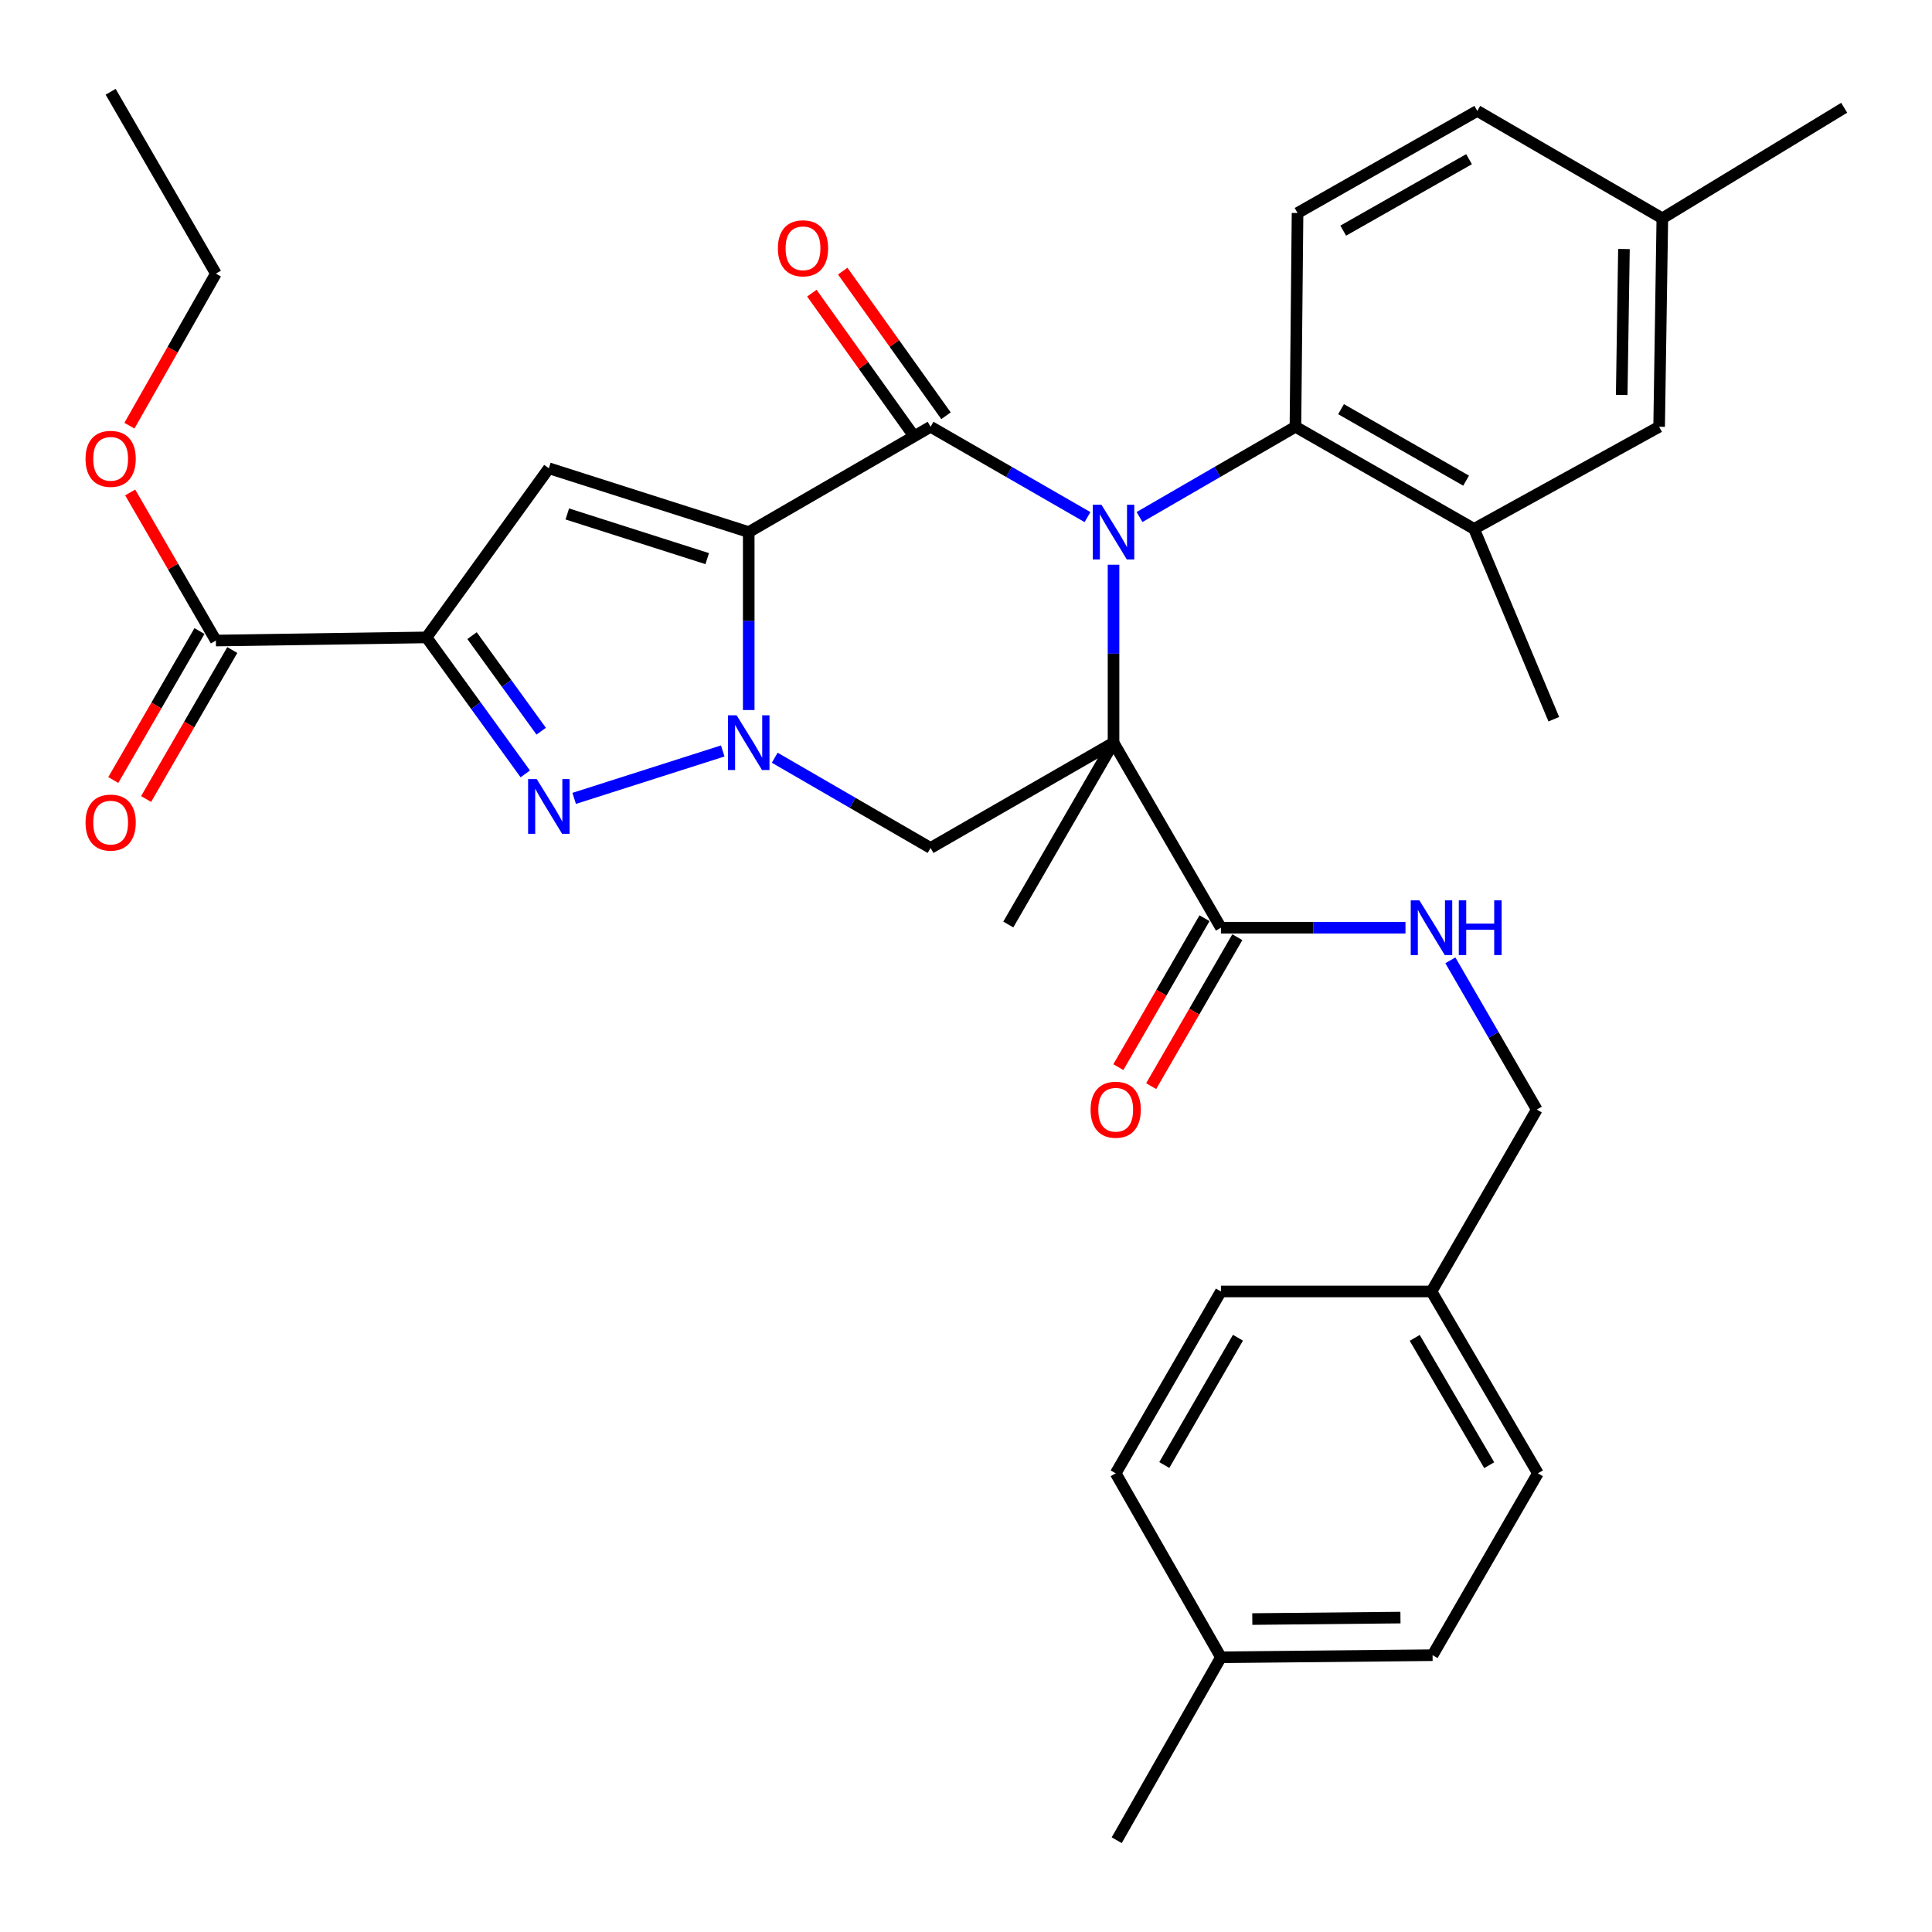 <?xml version='1.0' encoding='iso-8859-1'?>
<svg version='1.1' baseProfile='full'
              xmlns='http://www.w3.org/2000/svg'
                      xmlns:rdkit='http://www.rdkit.org/xml'
                      xmlns:xlink='http://www.w3.org/1999/xlink'
                  xml:space='preserve'
width='1000px' height='1000px' viewBox='0 0 1000 1000'>
<!-- END OF HEADER -->
<rect style='opacity:1.0;fill:#FFFFFF;stroke:none' width='1000' height='1000' x='0' y='0'> </rect>
<path class='bond-2' d='M 387.541,275.409 L 387.541,321.463' style='fill:none;fill-rule:evenodd;stroke:#000000;stroke-width:6px;stroke-linecap:butt;stroke-linejoin:miter;stroke-opacity:1' />
<path class='bond-2' d='M 387.541,321.463 L 387.541,367.516' style='fill:none;fill-rule:evenodd;stroke:#0000FF;stroke-width:6px;stroke-linecap:butt;stroke-linejoin:miter;stroke-opacity:1' />
<path class='bond-3' d='M 387.541,275.409 L 481.662,220.897' style='fill:none;fill-rule:evenodd;stroke:#000000;stroke-width:6px;stroke-linecap:butt;stroke-linejoin:miter;stroke-opacity:1' />
<path class='bond-6' d='M 387.541,275.409 L 284.087,242.375' style='fill:none;fill-rule:evenodd;stroke:#000000;stroke-width:6px;stroke-linecap:butt;stroke-linejoin:miter;stroke-opacity:1' />
<path class='bond-6' d='M 366.053,289.148 L 293.636,266.024' style='fill:none;fill-rule:evenodd;stroke:#000000;stroke-width:6px;stroke-linecap:butt;stroke-linejoin:miter;stroke-opacity:1' />
<path class='bond-0' d='M 562.889,267.654 L 522.275,244.275' style='fill:none;fill-rule:evenodd;stroke:#0000FF;stroke-width:6px;stroke-linecap:butt;stroke-linejoin:miter;stroke-opacity:1' />
<path class='bond-0' d='M 522.275,244.275 L 481.662,220.897' style='fill:none;fill-rule:evenodd;stroke:#000000;stroke-width:6px;stroke-linecap:butt;stroke-linejoin:miter;stroke-opacity:1' />
<path class='bond-1' d='M 576.361,292.294 L 576.361,338.347' style='fill:none;fill-rule:evenodd;stroke:#0000FF;stroke-width:6px;stroke-linecap:butt;stroke-linejoin:miter;stroke-opacity:1' />
<path class='bond-1' d='M 576.361,338.347 L 576.361,384.401' style='fill:none;fill-rule:evenodd;stroke:#000000;stroke-width:6px;stroke-linecap:butt;stroke-linejoin:miter;stroke-opacity:1' />
<path class='bond-8' d='M 589.82,267.616 L 630.167,244.256' style='fill:none;fill-rule:evenodd;stroke:#0000FF;stroke-width:6px;stroke-linecap:butt;stroke-linejoin:miter;stroke-opacity:1' />
<path class='bond-8' d='M 630.167,244.256 L 670.514,220.897' style='fill:none;fill-rule:evenodd;stroke:#000000;stroke-width:6px;stroke-linecap:butt;stroke-linejoin:miter;stroke-opacity:1' />
<path class='bond-9' d='M 576.361,384.401 L 631.952,480.179' style='fill:none;fill-rule:evenodd;stroke:#000000;stroke-width:6px;stroke-linecap:butt;stroke-linejoin:miter;stroke-opacity:1' />
<path class='bond-18' d='M 576.361,384.401 L 521.892,478.522' style='fill:none;fill-rule:evenodd;stroke:#000000;stroke-width:6px;stroke-linecap:butt;stroke-linejoin:miter;stroke-opacity:1' />
<path class='bond-34' d='M 576.361,384.401 L 481.662,438.903' style='fill:none;fill-rule:evenodd;stroke:#000000;stroke-width:6px;stroke-linecap:butt;stroke-linejoin:miter;stroke-opacity:1' />
<path class='bond-5' d='M 374.086,388.696 L 297.189,413.242' style='fill:none;fill-rule:evenodd;stroke:#0000FF;stroke-width:6px;stroke-linecap:butt;stroke-linejoin:miter;stroke-opacity:1' />
<path class='bond-7' d='M 401,392.195 L 441.331,415.549' style='fill:none;fill-rule:evenodd;stroke:#0000FF;stroke-width:6px;stroke-linecap:butt;stroke-linejoin:miter;stroke-opacity:1' />
<path class='bond-7' d='M 441.331,415.549 L 481.662,438.903' style='fill:none;fill-rule:evenodd;stroke:#000000;stroke-width:6px;stroke-linecap:butt;stroke-linejoin:miter;stroke-opacity:1' />
<path class='bond-13' d='M 489.647,215.195 L 462.918,177.763' style='fill:none;fill-rule:evenodd;stroke:#000000;stroke-width:6px;stroke-linecap:butt;stroke-linejoin:miter;stroke-opacity:1' />
<path class='bond-13' d='M 462.918,177.763 L 436.19,140.331' style='fill:none;fill-rule:evenodd;stroke:#FF0000;stroke-width:6px;stroke-linecap:butt;stroke-linejoin:miter;stroke-opacity:1' />
<path class='bond-13' d='M 473.676,226.599 L 446.948,189.167' style='fill:none;fill-rule:evenodd;stroke:#000000;stroke-width:6px;stroke-linecap:butt;stroke-linejoin:miter;stroke-opacity:1' />
<path class='bond-13' d='M 446.948,189.167 L 420.219,151.735' style='fill:none;fill-rule:evenodd;stroke:#FF0000;stroke-width:6px;stroke-linecap:butt;stroke-linejoin:miter;stroke-opacity:1' />
<path class='bond-4' d='M 220.766,329.921 L 284.087,242.375' style='fill:none;fill-rule:evenodd;stroke:#000000;stroke-width:6px;stroke-linecap:butt;stroke-linejoin:miter;stroke-opacity:1' />
<path class='bond-10' d='M 220.766,329.921 L 111.741,331.546' style='fill:none;fill-rule:evenodd;stroke:#000000;stroke-width:6px;stroke-linecap:butt;stroke-linejoin:miter;stroke-opacity:1' />
<path class='bond-35' d='M 220.766,329.921 L 246.326,365.243' style='fill:none;fill-rule:evenodd;stroke:#000000;stroke-width:6px;stroke-linecap:butt;stroke-linejoin:miter;stroke-opacity:1' />
<path class='bond-35' d='M 246.326,365.243 L 271.886,400.564' style='fill:none;fill-rule:evenodd;stroke:#0000FF;stroke-width:6px;stroke-linecap:butt;stroke-linejoin:miter;stroke-opacity:1' />
<path class='bond-35' d='M 244.332,329.013 L 262.224,353.738' style='fill:none;fill-rule:evenodd;stroke:#000000;stroke-width:6px;stroke-linecap:butt;stroke-linejoin:miter;stroke-opacity:1' />
<path class='bond-35' d='M 262.224,353.738 L 280.116,378.463' style='fill:none;fill-rule:evenodd;stroke:#0000FF;stroke-width:6px;stroke-linecap:butt;stroke-linejoin:miter;stroke-opacity:1' />
<path class='bond-11' d='M 670.514,220.897 L 762.978,273.752' style='fill:none;fill-rule:evenodd;stroke:#000000;stroke-width:6px;stroke-linecap:butt;stroke-linejoin:miter;stroke-opacity:1' />
<path class='bond-11' d='M 694.123,211.788 L 758.848,248.786' style='fill:none;fill-rule:evenodd;stroke:#000000;stroke-width:6px;stroke-linecap:butt;stroke-linejoin:miter;stroke-opacity:1' />
<path class='bond-14' d='M 670.514,220.897 L 671.605,110.248' style='fill:none;fill-rule:evenodd;stroke:#000000;stroke-width:6px;stroke-linecap:butt;stroke-linejoin:miter;stroke-opacity:1' />
<path class='bond-12' d='M 631.952,480.179 L 679.711,480.179' style='fill:none;fill-rule:evenodd;stroke:#000000;stroke-width:6px;stroke-linecap:butt;stroke-linejoin:miter;stroke-opacity:1' />
<path class='bond-12' d='M 679.711,480.179 L 727.469,480.179' style='fill:none;fill-rule:evenodd;stroke:#0000FF;stroke-width:6px;stroke-linecap:butt;stroke-linejoin:miter;stroke-opacity:1' />
<path class='bond-16' d='M 623.459,475.265 L 601.155,513.811' style='fill:none;fill-rule:evenodd;stroke:#000000;stroke-width:6px;stroke-linecap:butt;stroke-linejoin:miter;stroke-opacity:1' />
<path class='bond-16' d='M 601.155,513.811 L 578.85,552.358' style='fill:none;fill-rule:evenodd;stroke:#FF0000;stroke-width:6px;stroke-linecap:butt;stroke-linejoin:miter;stroke-opacity:1' />
<path class='bond-16' d='M 640.445,485.094 L 618.14,523.64' style='fill:none;fill-rule:evenodd;stroke:#000000;stroke-width:6px;stroke-linecap:butt;stroke-linejoin:miter;stroke-opacity:1' />
<path class='bond-16' d='M 618.14,523.64 L 595.836,562.187' style='fill:none;fill-rule:evenodd;stroke:#FF0000;stroke-width:6px;stroke-linecap:butt;stroke-linejoin:miter;stroke-opacity:1' />
<path class='bond-17' d='M 103.248,326.632 L 80.942,365.184' style='fill:none;fill-rule:evenodd;stroke:#000000;stroke-width:6px;stroke-linecap:butt;stroke-linejoin:miter;stroke-opacity:1' />
<path class='bond-17' d='M 80.942,365.184 L 58.637,403.736' style='fill:none;fill-rule:evenodd;stroke:#FF0000;stroke-width:6px;stroke-linecap:butt;stroke-linejoin:miter;stroke-opacity:1' />
<path class='bond-17' d='M 120.234,336.46 L 97.929,375.012' style='fill:none;fill-rule:evenodd;stroke:#000000;stroke-width:6px;stroke-linecap:butt;stroke-linejoin:miter;stroke-opacity:1' />
<path class='bond-17' d='M 97.929,375.012 L 75.624,413.564' style='fill:none;fill-rule:evenodd;stroke:#FF0000;stroke-width:6px;stroke-linecap:butt;stroke-linejoin:miter;stroke-opacity:1' />
<path class='bond-22' d='M 111.741,331.546 L 89.563,293.219' style='fill:none;fill-rule:evenodd;stroke:#000000;stroke-width:6px;stroke-linecap:butt;stroke-linejoin:miter;stroke-opacity:1' />
<path class='bond-22' d='M 89.563,293.219 L 67.386,254.893' style='fill:none;fill-rule:evenodd;stroke:#FF0000;stroke-width:6px;stroke-linecap:butt;stroke-linejoin:miter;stroke-opacity:1' />
<path class='bond-15' d='M 762.978,273.752 L 858.767,220.897' style='fill:none;fill-rule:evenodd;stroke:#000000;stroke-width:6px;stroke-linecap:butt;stroke-linejoin:miter;stroke-opacity:1' />
<path class='bond-29' d='M 762.978,273.752 L 804.255,372.267' style='fill:none;fill-rule:evenodd;stroke:#000000;stroke-width:6px;stroke-linecap:butt;stroke-linejoin:miter;stroke-opacity:1' />
<path class='bond-19' d='M 750.708,497.059 L 773.077,535.685' style='fill:none;fill-rule:evenodd;stroke:#0000FF;stroke-width:6px;stroke-linecap:butt;stroke-linejoin:miter;stroke-opacity:1' />
<path class='bond-19' d='M 773.077,535.685 L 795.446,574.311' style='fill:none;fill-rule:evenodd;stroke:#000000;stroke-width:6px;stroke-linecap:butt;stroke-linejoin:miter;stroke-opacity:1' />
<path class='bond-20' d='M 671.605,110.248 L 764.635,57.403' style='fill:none;fill-rule:evenodd;stroke:#000000;stroke-width:6px;stroke-linecap:butt;stroke-linejoin:miter;stroke-opacity:1' />
<path class='bond-20' d='M 695.252,119.385 L 760.373,82.394' style='fill:none;fill-rule:evenodd;stroke:#000000;stroke-width:6px;stroke-linecap:butt;stroke-linejoin:miter;stroke-opacity:1' />
<path class='bond-36' d='M 858.767,220.897 L 860.424,113.006' style='fill:none;fill-rule:evenodd;stroke:#000000;stroke-width:6px;stroke-linecap:butt;stroke-linejoin:miter;stroke-opacity:1' />
<path class='bond-36' d='M 839.394,204.412 L 840.554,128.888' style='fill:none;fill-rule:evenodd;stroke:#000000;stroke-width:6px;stroke-linecap:butt;stroke-linejoin:miter;stroke-opacity:1' />
<path class='bond-23' d='M 795.446,574.311 L 740.933,668.454' style='fill:none;fill-rule:evenodd;stroke:#000000;stroke-width:6px;stroke-linecap:butt;stroke-linejoin:miter;stroke-opacity:1' />
<path class='bond-21' d='M 764.635,57.403 L 860.424,113.006' style='fill:none;fill-rule:evenodd;stroke:#000000;stroke-width:6px;stroke-linecap:butt;stroke-linejoin:miter;stroke-opacity:1' />
<path class='bond-31' d='M 860.424,113.006 L 954.545,55.779' style='fill:none;fill-rule:evenodd;stroke:#000000;stroke-width:6px;stroke-linecap:butt;stroke-linejoin:miter;stroke-opacity:1' />
<path class='bond-30' d='M 66.981,220.339 L 89.361,180.982' style='fill:none;fill-rule:evenodd;stroke:#FF0000;stroke-width:6px;stroke-linecap:butt;stroke-linejoin:miter;stroke-opacity:1' />
<path class='bond-30' d='M 89.361,180.982 L 111.741,141.625' style='fill:none;fill-rule:evenodd;stroke:#000000;stroke-width:6px;stroke-linecap:butt;stroke-linejoin:miter;stroke-opacity:1' />
<path class='bond-25' d='M 740.933,668.454 L 631.952,668.454' style='fill:none;fill-rule:evenodd;stroke:#000000;stroke-width:6px;stroke-linecap:butt;stroke-linejoin:miter;stroke-opacity:1' />
<path class='bond-26' d='M 740.933,668.454 L 796.013,762.586' style='fill:none;fill-rule:evenodd;stroke:#000000;stroke-width:6px;stroke-linecap:butt;stroke-linejoin:miter;stroke-opacity:1' />
<path class='bond-26' d='M 732.257,692.485 L 770.813,758.377' style='fill:none;fill-rule:evenodd;stroke:#000000;stroke-width:6px;stroke-linecap:butt;stroke-linejoin:miter;stroke-opacity:1' />
<path class='bond-24' d='M 631.952,857.808 L 741.5,856.718' style='fill:none;fill-rule:evenodd;stroke:#000000;stroke-width:6px;stroke-linecap:butt;stroke-linejoin:miter;stroke-opacity:1' />
<path class='bond-24' d='M 648.189,838.021 L 724.873,837.258' style='fill:none;fill-rule:evenodd;stroke:#000000;stroke-width:6px;stroke-linecap:butt;stroke-linejoin:miter;stroke-opacity:1' />
<path class='bond-32' d='M 631.952,857.808 L 578.007,952.496' style='fill:none;fill-rule:evenodd;stroke:#000000;stroke-width:6px;stroke-linecap:butt;stroke-linejoin:miter;stroke-opacity:1' />
<path class='bond-37' d='M 631.952,857.808 L 577.483,762.586' style='fill:none;fill-rule:evenodd;stroke:#000000;stroke-width:6px;stroke-linecap:butt;stroke-linejoin:miter;stroke-opacity:1' />
<path class='bond-28' d='M 631.952,668.454 L 577.483,762.586' style='fill:none;fill-rule:evenodd;stroke:#000000;stroke-width:6px;stroke-linecap:butt;stroke-linejoin:miter;stroke-opacity:1' />
<path class='bond-28' d='M 640.768,692.403 L 602.64,758.295' style='fill:none;fill-rule:evenodd;stroke:#000000;stroke-width:6px;stroke-linecap:butt;stroke-linejoin:miter;stroke-opacity:1' />
<path class='bond-27' d='M 796.013,762.586 L 741.5,856.718' style='fill:none;fill-rule:evenodd;stroke:#000000;stroke-width:6px;stroke-linecap:butt;stroke-linejoin:miter;stroke-opacity:1' />
<path class='bond-33' d='M 111.741,141.625 L 57.272,47.504' style='fill:none;fill-rule:evenodd;stroke:#000000;stroke-width:6px;stroke-linecap:butt;stroke-linejoin:miter;stroke-opacity:1' />
<path  class='atom-1' d='M 570.101 261.249
L 579.381 276.249
Q 580.301 277.729, 581.781 280.409
Q 583.261 283.089, 583.341 283.249
L 583.341 261.249
L 587.101 261.249
L 587.101 289.569
L 583.221 289.569
L 573.261 273.169
Q 572.101 271.249, 570.861 269.049
Q 569.661 266.849, 569.301 266.169
L 569.301 289.569
L 565.621 289.569
L 565.621 261.249
L 570.101 261.249
' fill='#0000FF'/>
<path  class='atom-3' d='M 381.281 370.241
L 390.561 385.241
Q 391.481 386.721, 392.961 389.401
Q 394.441 392.081, 394.521 392.241
L 394.521 370.241
L 398.281 370.241
L 398.281 398.561
L 394.401 398.561
L 384.441 382.161
Q 383.281 380.241, 382.041 378.041
Q 380.841 375.841, 380.481 375.161
L 380.481 398.561
L 376.801 398.561
L 376.801 370.241
L 381.281 370.241
' fill='#0000FF'/>
<path  class='atom-6' d='M 277.827 403.265
L 287.107 418.265
Q 288.027 419.745, 289.507 422.425
Q 290.987 425.105, 291.067 425.265
L 291.067 403.265
L 294.827 403.265
L 294.827 431.585
L 290.947 431.585
L 280.987 415.185
Q 279.827 413.265, 278.587 411.065
Q 277.387 408.865, 277.027 408.185
L 277.027 431.585
L 273.347 431.585
L 273.347 403.265
L 277.827 403.265
' fill='#0000FF'/>
<path  class='atom-13' d='M 734.673 466.019
L 743.953 481.019
Q 744.873 482.499, 746.353 485.179
Q 747.833 487.859, 747.913 488.019
L 747.913 466.019
L 751.673 466.019
L 751.673 494.339
L 747.793 494.339
L 737.833 477.939
Q 736.673 476.019, 735.433 473.819
Q 734.233 471.619, 733.873 470.939
L 733.873 494.339
L 730.193 494.339
L 730.193 466.019
L 734.673 466.019
' fill='#0000FF'/>
<path  class='atom-13' d='M 755.073 466.019
L 758.913 466.019
L 758.913 478.059
L 773.393 478.059
L 773.393 466.019
L 777.233 466.019
L 777.233 494.339
L 773.393 494.339
L 773.393 481.259
L 758.913 481.259
L 758.913 494.339
L 755.073 494.339
L 755.073 466.019
' fill='#0000FF'/>
<path  class='atom-14' d='M 402.636 128.513
Q 402.636 121.713, 405.996 117.913
Q 409.356 114.113, 415.636 114.113
Q 421.916 114.113, 425.276 117.913
Q 428.636 121.713, 428.636 128.513
Q 428.636 135.393, 425.236 139.313
Q 421.836 143.193, 415.636 143.193
Q 409.396 143.193, 405.996 139.313
Q 402.636 135.433, 402.636 128.513
M 415.636 139.993
Q 419.956 139.993, 422.276 137.113
Q 424.636 134.193, 424.636 128.513
Q 424.636 122.953, 422.276 120.153
Q 419.956 117.313, 415.636 117.313
Q 411.316 117.313, 408.956 120.113
Q 406.636 122.913, 406.636 128.513
Q 406.636 134.233, 408.956 137.113
Q 411.316 139.993, 415.636 139.993
' fill='#FF0000'/>
<path  class='atom-17' d='M 564.483 574.391
Q 564.483 567.591, 567.843 563.791
Q 571.203 559.991, 577.483 559.991
Q 583.763 559.991, 587.123 563.791
Q 590.483 567.591, 590.483 574.391
Q 590.483 581.271, 587.083 585.191
Q 583.683 589.071, 577.483 589.071
Q 571.243 589.071, 567.843 585.191
Q 564.483 581.311, 564.483 574.391
M 577.483 585.871
Q 581.803 585.871, 584.123 582.991
Q 586.483 580.071, 586.483 574.391
Q 586.483 568.831, 584.123 566.031
Q 581.803 563.191, 577.483 563.191
Q 573.163 563.191, 570.803 565.991
Q 568.483 568.791, 568.483 574.391
Q 568.483 580.111, 570.803 582.991
Q 573.163 585.871, 577.483 585.871
' fill='#FF0000'/>
<path  class='atom-18' d='M 44.272 425.769
Q 44.272 418.969, 47.632 415.169
Q 50.992 411.369, 57.272 411.369
Q 63.552 411.369, 66.912 415.169
Q 70.272 418.969, 70.272 425.769
Q 70.272 432.649, 66.872 436.569
Q 63.472 440.449, 57.272 440.449
Q 51.032 440.449, 47.632 436.569
Q 44.272 432.689, 44.272 425.769
M 57.272 437.249
Q 61.592 437.249, 63.912 434.369
Q 66.272 431.449, 66.272 425.769
Q 66.272 420.209, 63.912 417.409
Q 61.592 414.569, 57.272 414.569
Q 52.952 414.569, 50.592 417.369
Q 48.272 420.169, 48.272 425.769
Q 48.272 431.489, 50.592 434.369
Q 52.952 437.249, 57.272 437.249
' fill='#FF0000'/>
<path  class='atom-23' d='M 44.272 237.494
Q 44.272 230.694, 47.632 226.894
Q 50.992 223.094, 57.272 223.094
Q 63.552 223.094, 66.912 226.894
Q 70.272 230.694, 70.272 237.494
Q 70.272 244.374, 66.872 248.294
Q 63.472 252.174, 57.272 252.174
Q 51.032 252.174, 47.632 248.294
Q 44.272 244.414, 44.272 237.494
M 57.272 248.974
Q 61.592 248.974, 63.912 246.094
Q 66.272 243.174, 66.272 237.494
Q 66.272 231.934, 63.912 229.134
Q 61.592 226.294, 57.272 226.294
Q 52.952 226.294, 50.592 229.094
Q 48.272 231.894, 48.272 237.494
Q 48.272 243.214, 50.592 246.094
Q 52.952 248.974, 57.272 248.974
' fill='#FF0000'/>
</svg>
